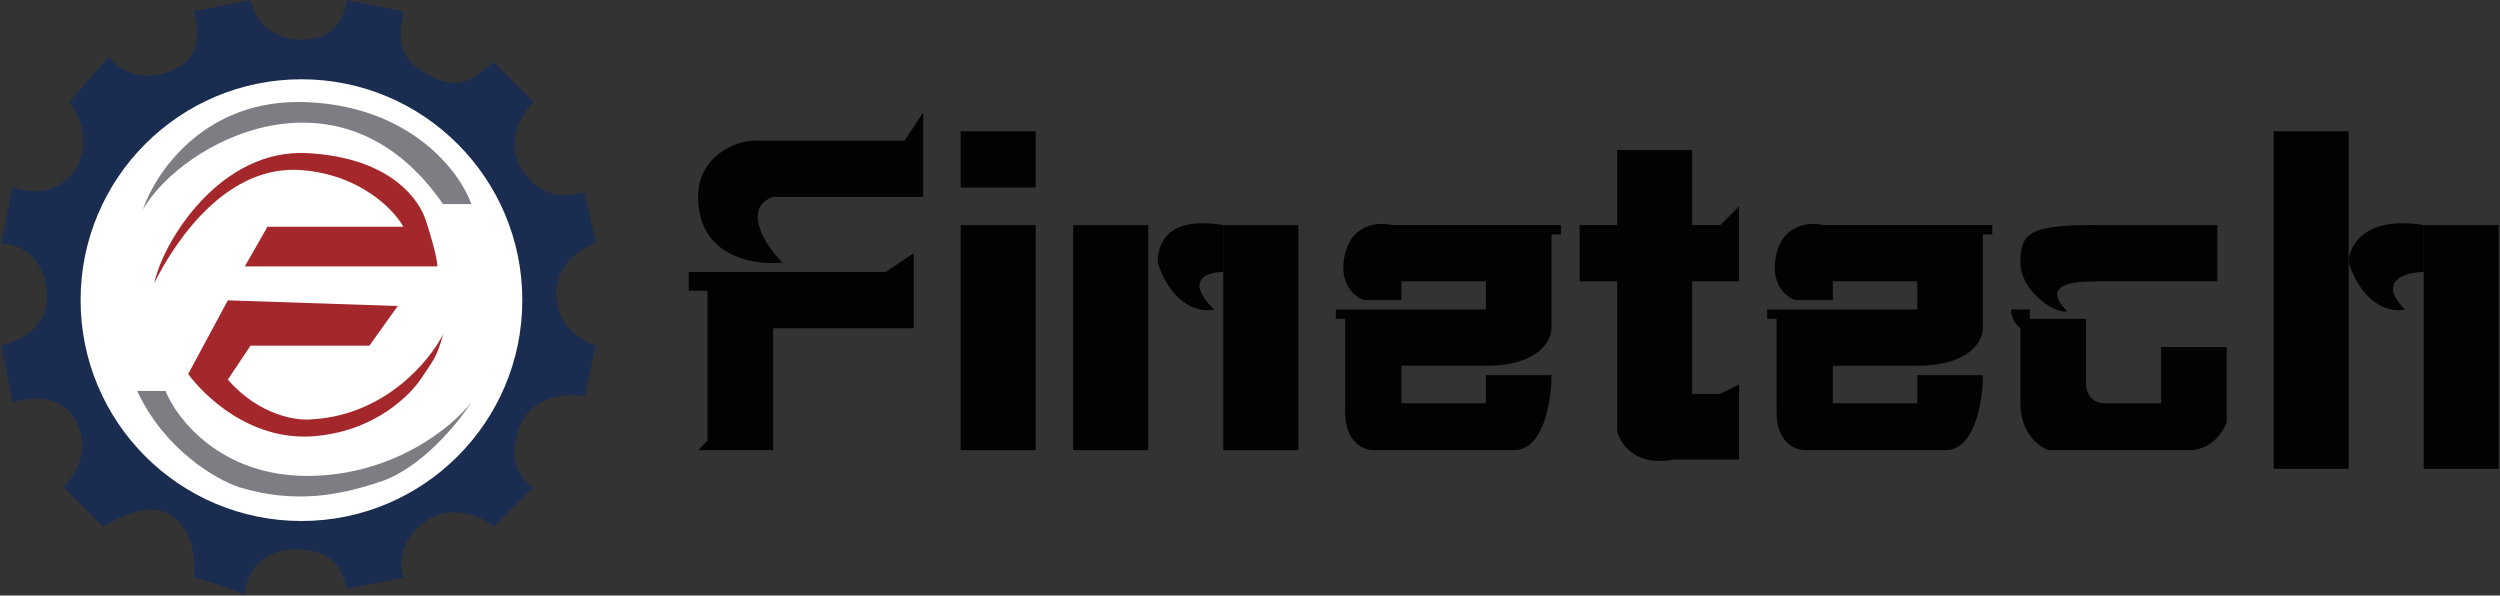 <svg xmlns:xlink="http://www.w3.org/1999/xlink" xmlns="http://www.w3.org/2000/svg" width="1528" height="364" viewBox="0 0 1528 364" fill="none"><rect x="0" y="0" width="1528" height="364" fill="#333333" stroke="none"/><path d="M1320.85 212.079V217.811V246.471H1286.46C1277.29 246.471 1274.99 238.828 1274.99 235.007V194.884H1240.6V189.152H1234.87H1229.14C1229.14 192.822 1230.6 196.342 1233.19 198.937L1234.87 200.616V246.471C1234.87 264.813 1246.33 273.219 1252.07 275.13H1338.04C1351.8 275.13 1359.06 263.666 1360.97 257.934V212.079H1320.85Z" fill="#030203"></path><path d="M1022.79 280.862C999.865 285.448 990.312 271.309 988.401 263.667L1034.26 240.739H1051.45L1062.92 235.007V280.862H1022.79Z" fill="#030203"></path><path d="M965.473 171.957H1062.91V126.102L1051.45 137.566H965.473V171.957Z" fill="#030203"></path><path d="M948.281 229.275H908.157V246.471H856.57V223.543H908.157C940.256 223.543 948.281 208.258 948.281 200.616V143.297H954.012V137.565L850.839 137.565C843.196 135.655 826.765 136.419 822.179 154.761C817.594 173.103 827.911 181.51 833.643 183.42H856.57V171.956H908.157V189.152H816.447V194.884H822.179V252.203C822.179 270.545 833.643 275.13 839.375 275.13H925.353C943.695 275.13 948.281 244.56 948.281 229.275Z" fill="#030203"></path><path d="M1211.94 229.275H1171.82V246.471H1120.23V223.543H1171.82C1203.92 223.543 1211.94 208.258 1211.94 200.616V143.297H1217.67V137.565L1114.5 137.565C1106.86 135.655 1090.43 136.419 1085.84 154.761C1081.26 173.103 1091.57 181.51 1097.31 183.42H1120.23V171.956H1171.82V189.152H1080.11V194.884H1085.84V252.203C1085.84 270.545 1097.31 275.13 1103.04 275.13H1189.02C1207.36 275.13 1211.94 244.56 1211.94 229.275Z" fill="#030203"></path><path d="M541.313 166.225L558.509 154.761V200.616H472.53V275.13H426.675L432.407 269.399V177.688H420.943V166.225H541.313Z" fill="#030203"></path><path d="M564.239 68.783L552.775 85.978H461.066C449.602 85.978 426.675 95.389 426.675 120.37C426.675 157.054 461.066 162.403 478.261 160.493C464.504 146.736 455.334 126.102 472.529 120.37H564.239V68.783Z" fill="#030203"></path><rect x="587.165" y="80.246" width="45.855" height="34.391" fill="#030203"></rect><rect x="587.165" y="137.566" width="45.855" height="137.565" fill="#030203"></rect><rect x="655.947" y="137.566" width="45.855" height="137.565" fill="#030203"></rect><rect x="747.665" y="137.566" width="45.855" height="137.565" fill="#030203"></rect><rect x="988.401" y="91.71" width="45.855" height="171.957" fill="#030203"></rect><rect x="1389.64" y="80.246" width="45.855" height="206.348" fill="#030203"></rect><rect x="1481.35" y="137.566" width="45.855" height="149.029" fill="#030203"></rect><path d="M741.924 189.152C724.73 171.956 736.194 166.225 747.656 166.225L747.657 137.565C713.266 131.833 707.534 149.029 707.534 160.493C716.705 188.006 734.282 191.063 741.924 189.152Z" fill="#030203"></path><path d="M1469.88 189.152C1452.69 171.956 1469.88 166.224 1481.35 166.225V137.565C1446.95 131.833 1435.49 149.029 1435.49 160.493C1444.66 188.006 1462.24 191.063 1469.88 189.152Z" fill="#030203"></path><path d="M1263.53 190.291C1246.33 173.095 1269.26 171.957 1280.72 171.957V137.566C1240.6 137.566 1234.87 142.159 1234.87 160.493C1234.87 177.689 1255.89 192.202 1263.53 190.291Z" fill="#030203"></path><rect x="1274.99" y="137.566" width="80.246" height="34.391" fill="#030203"></rect><path d="M118.481 353.045C128.865 355.352 149.632 363.428 149.632 363.428C149.632 356.506 155.255 335.739 180.783 335.739C205.012 335.739 209.627 349.584 211.934 359.967L246.547 353.045C244.239 346.122 243.778 329.508 260.392 318.433C277.005 307.357 295.004 316.125 301.926 321.894L326.155 297.665C312.31 289.358 313.464 273.437 315.771 266.514C321.309 241.593 345.768 239.978 357.306 242.286L364.228 211.135C356.152 208.827 340 199.366 340 179.984C340 160.601 356.152 151.14 364.228 148.833L357.306 117.682C350.383 118.835 333.077 124.604 319.232 103.837C308.372 87.546 318.079 70.378 326.155 62.302L301.926 38.074C293.85 42.688 284.62 58.841 260.392 44.996C239.624 33.129 245.393 17.306 246.547 6.922L211.934 0C210.781 5.769 208.473 24.229 184.245 24.229C164.086 24.229 155.401 10.384 153.094 0L118.481 6.922C121.943 20.767 121.943 34.612 108.098 41.535C85.946 52.611 71.178 41.535 66.563 34.612L42.334 62.302C48.103 69.225 56.872 87.223 45.796 103.837C34.72 120.451 15.798 117.682 7.722 114.22L0.8 148.833C10.03 148.833 25.357 154.593 28.49 176.522C31.951 200.751 10.03 208.827 0.8 211.135L7.722 245.747C14.645 243.439 35.722 239.341 45.796 256.131C56.179 273.437 46.95 289.589 38.873 297.665L63.102 321.894C71.178 317.279 90.792 305.741 104.637 314.971C118.481 324.201 119.635 342.661 118.481 353.045Z" fill="#1B2C51"></path><circle cx="184.251" cy="183.445" r="134.988" fill="white"></circle><path d="M243.093 187.04L225.786 211.268H153.101L139.256 232.036C158.639 254.188 181.944 257.418 191.174 256.264C235.478 253.495 262.706 220.498 270.782 204.346C267.321 218.191 263.86 221.652 256.938 232.036C251.507 240.181 229.94 263.879 191.174 266.648C152.409 269.417 124.257 241.266 115.027 228.575L139.256 183.579L243.093 187.04Z" fill="#A4282B"></path><path d="M270.78 124.738C208.478 34.612 111.564 86.396 87.335 128.065C94.257 107.298 124.024 59.667 187.71 62.436C251.397 65.205 281.163 105.124 288.086 124.738H270.78Z" fill="#7E7D83"></path><path d="M187.71 93.587C135.099 90.819 100.026 146.526 94.257 173.062C108.102 145.372 139.253 100.51 184.249 103.971C220.245 106.74 240.782 128.2 246.551 138.583H163.481L149.636 162.812H267.318C267.318 157.274 262.703 142.045 260.396 135.122C256.934 123.585 240.32 96.356 187.71 93.587Z" fill="#A4282B"></path><path d="M101.182 238.958H83.876C100.49 274.955 132.333 293.184 146.178 297.799C180.79 308.182 207.788 302.644 232.709 294.337C257.629 286.031 280.012 258.571 288.088 245.88C276.551 260.879 240.323 290.876 187.713 290.876C135.102 290.876 108.105 256.264 101.182 238.958Z" fill="#7E7D83"></path></svg>